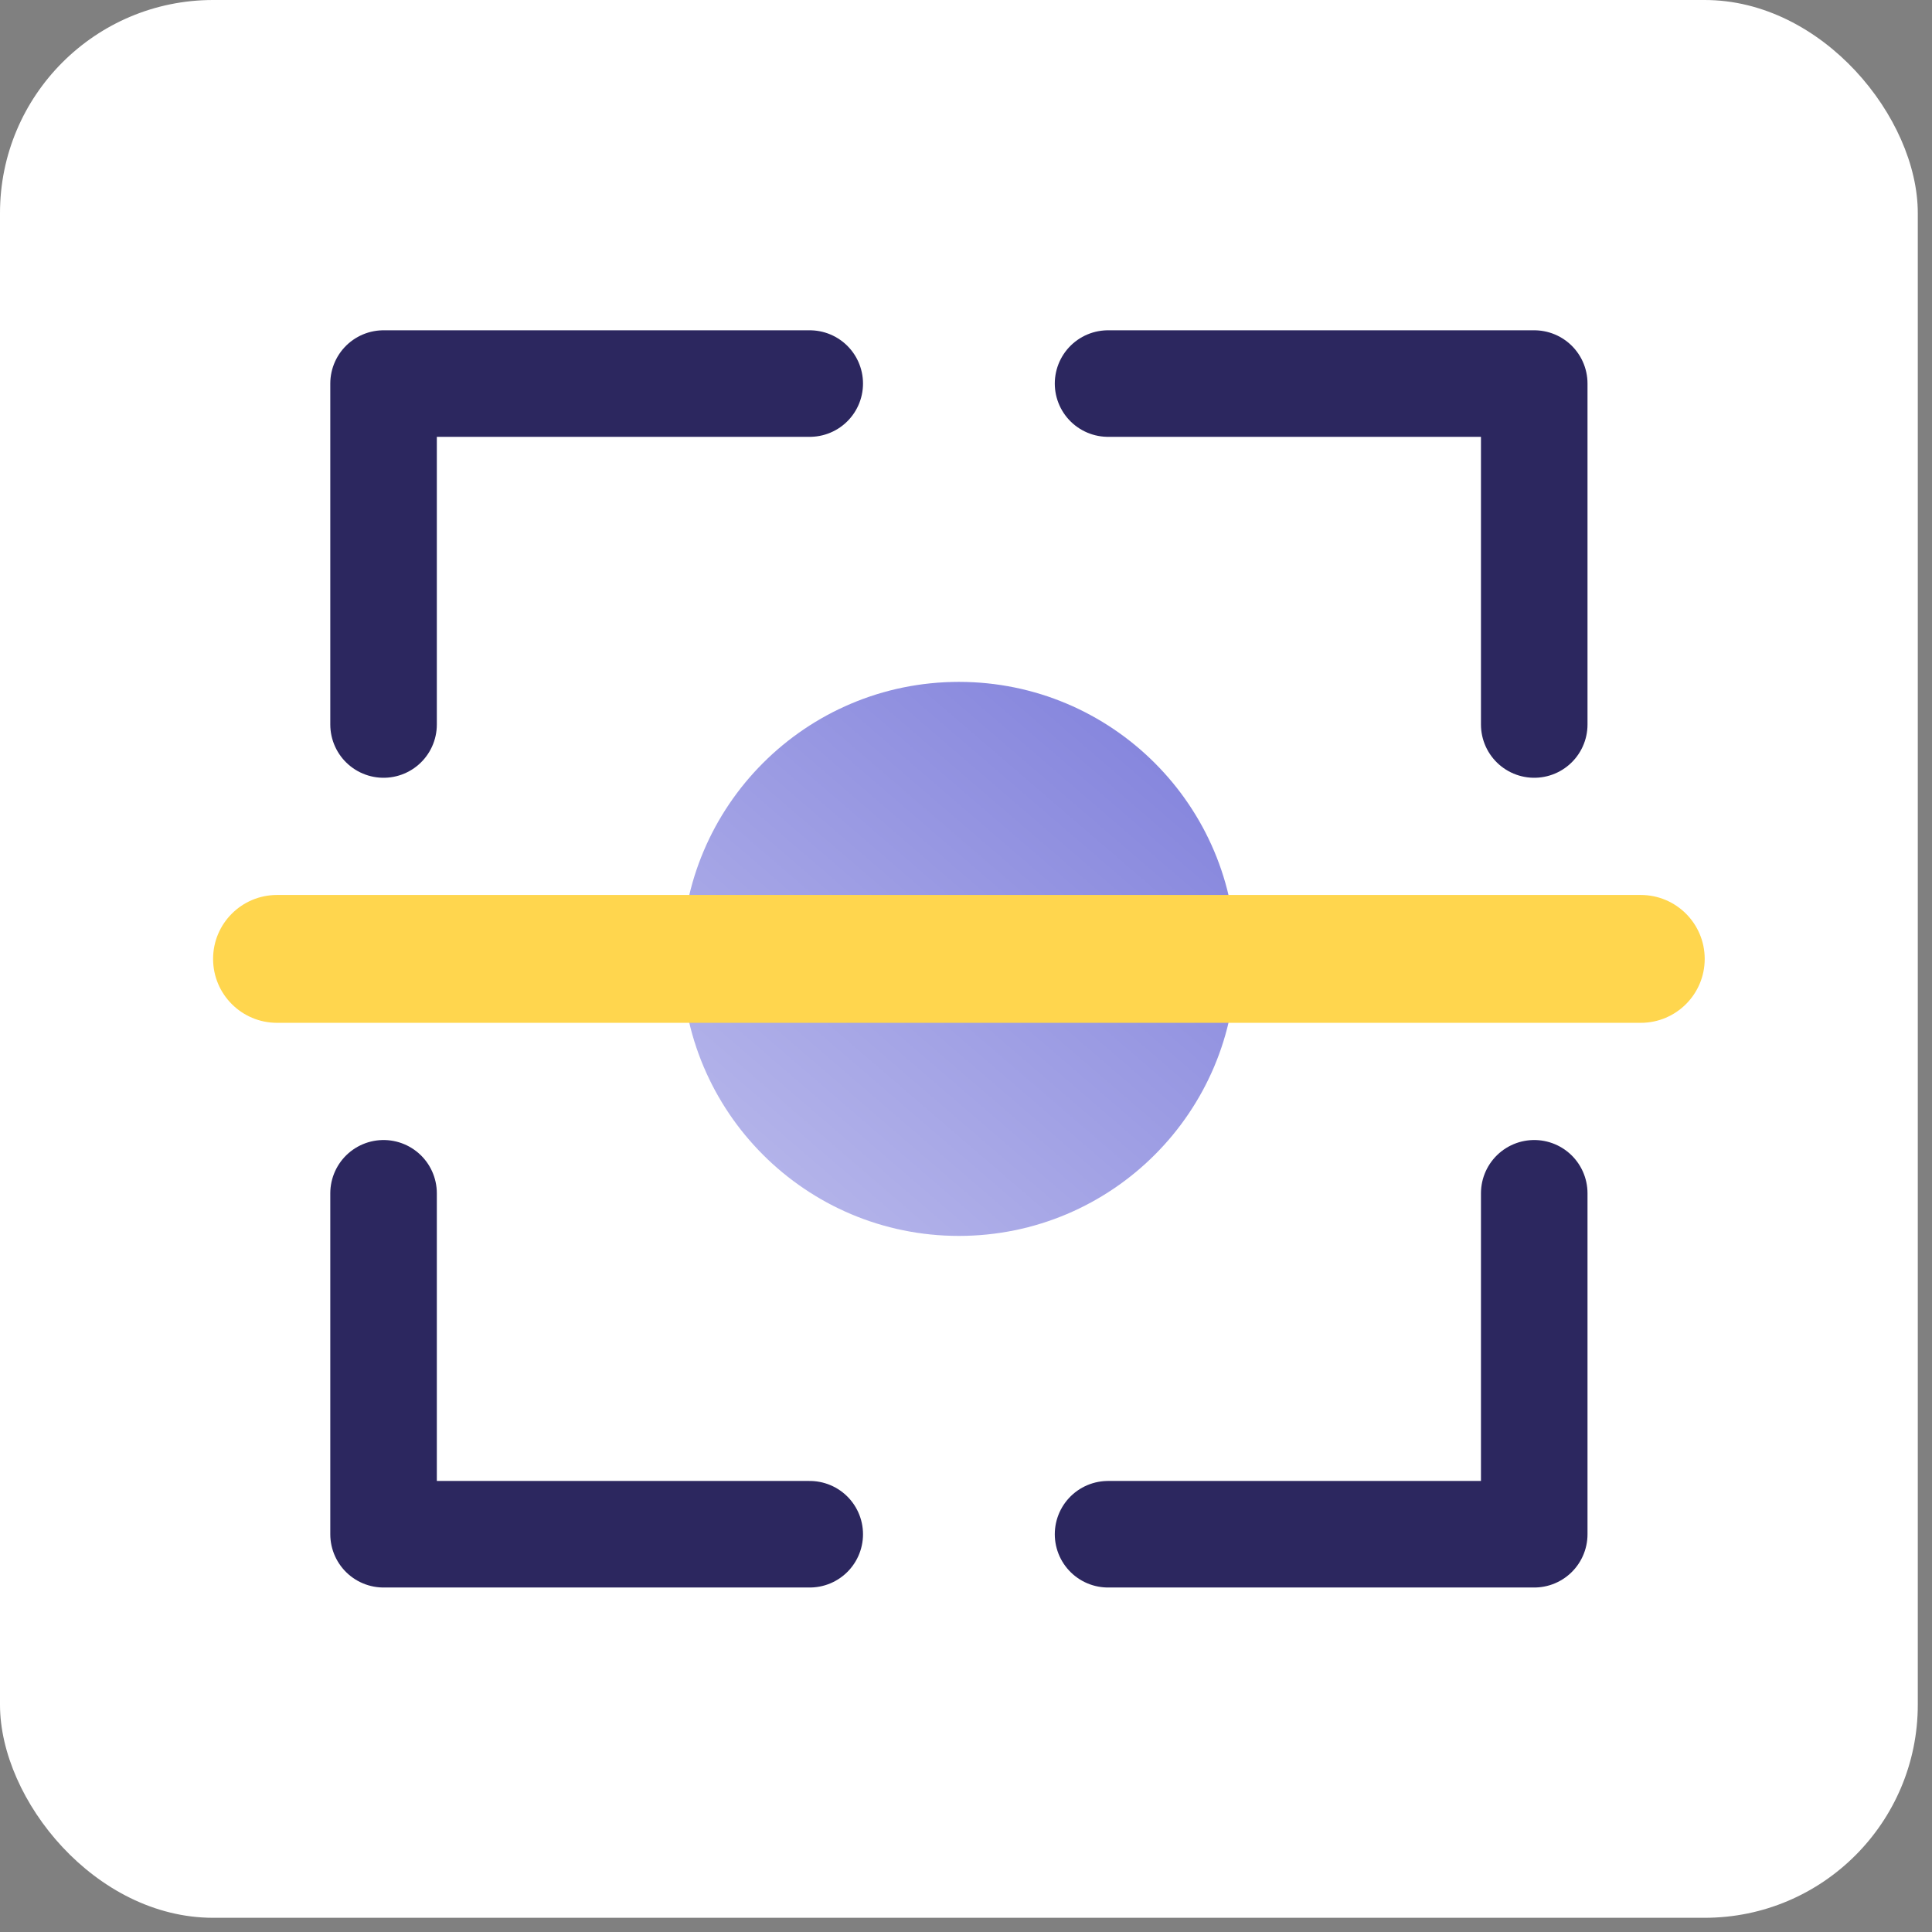 <?xml version="1.0" encoding="UTF-8"?> <svg xmlns="http://www.w3.org/2000/svg" width="68" height="68" viewBox="0 0 68 68" fill="none"><rect x="0" y="0" width="68" height="68" fill="#808080" stroke="none"/><rect width="67.5" height="67.5" rx="7.5" fill="white"></rect><circle cx="33.75" cy="33.75" r="9.75" fill="url(#paint0_linear_9926_16349)"></circle><path d="M9.75 36C8.507 36 7.5 34.993 7.5 33.75C7.5 32.507 8.507 31.5 9.75 31.5L57.75 31.5C58.993 31.5 60 32.507 60 33.75C60 34.993 58.993 36 57.75 36L9.75 36Z" fill="#FFD64E"></path><path d="M28.5 13.5H13.5V25.5" stroke="#2C275F" stroke-width="3.75" stroke-linecap="round" stroke-linejoin="round"></path><path d="M28.5 54H13.5V42" stroke="#2C275F" stroke-width="3.75" stroke-linecap="round" stroke-linejoin="round"></path><path d="M39 13.5H54V25.5" stroke="#2C275F" stroke-width="3.75" stroke-linecap="round" stroke-linejoin="round"></path><path d="M39 54H54V42" stroke="#2C275F" stroke-width="3.75" stroke-linecap="round" stroke-linejoin="round"></path><defs><linearGradient id="paint0_linear_9926_16349" x1="41.819" y1="25.009" x2="27.362" y2="41.819" gradientUnits="userSpaceOnUse"><stop stop-color="#8282DC"></stop><stop offset="1" stop-color="#B4B4EA"></stop></linearGradient></defs></svg> 
